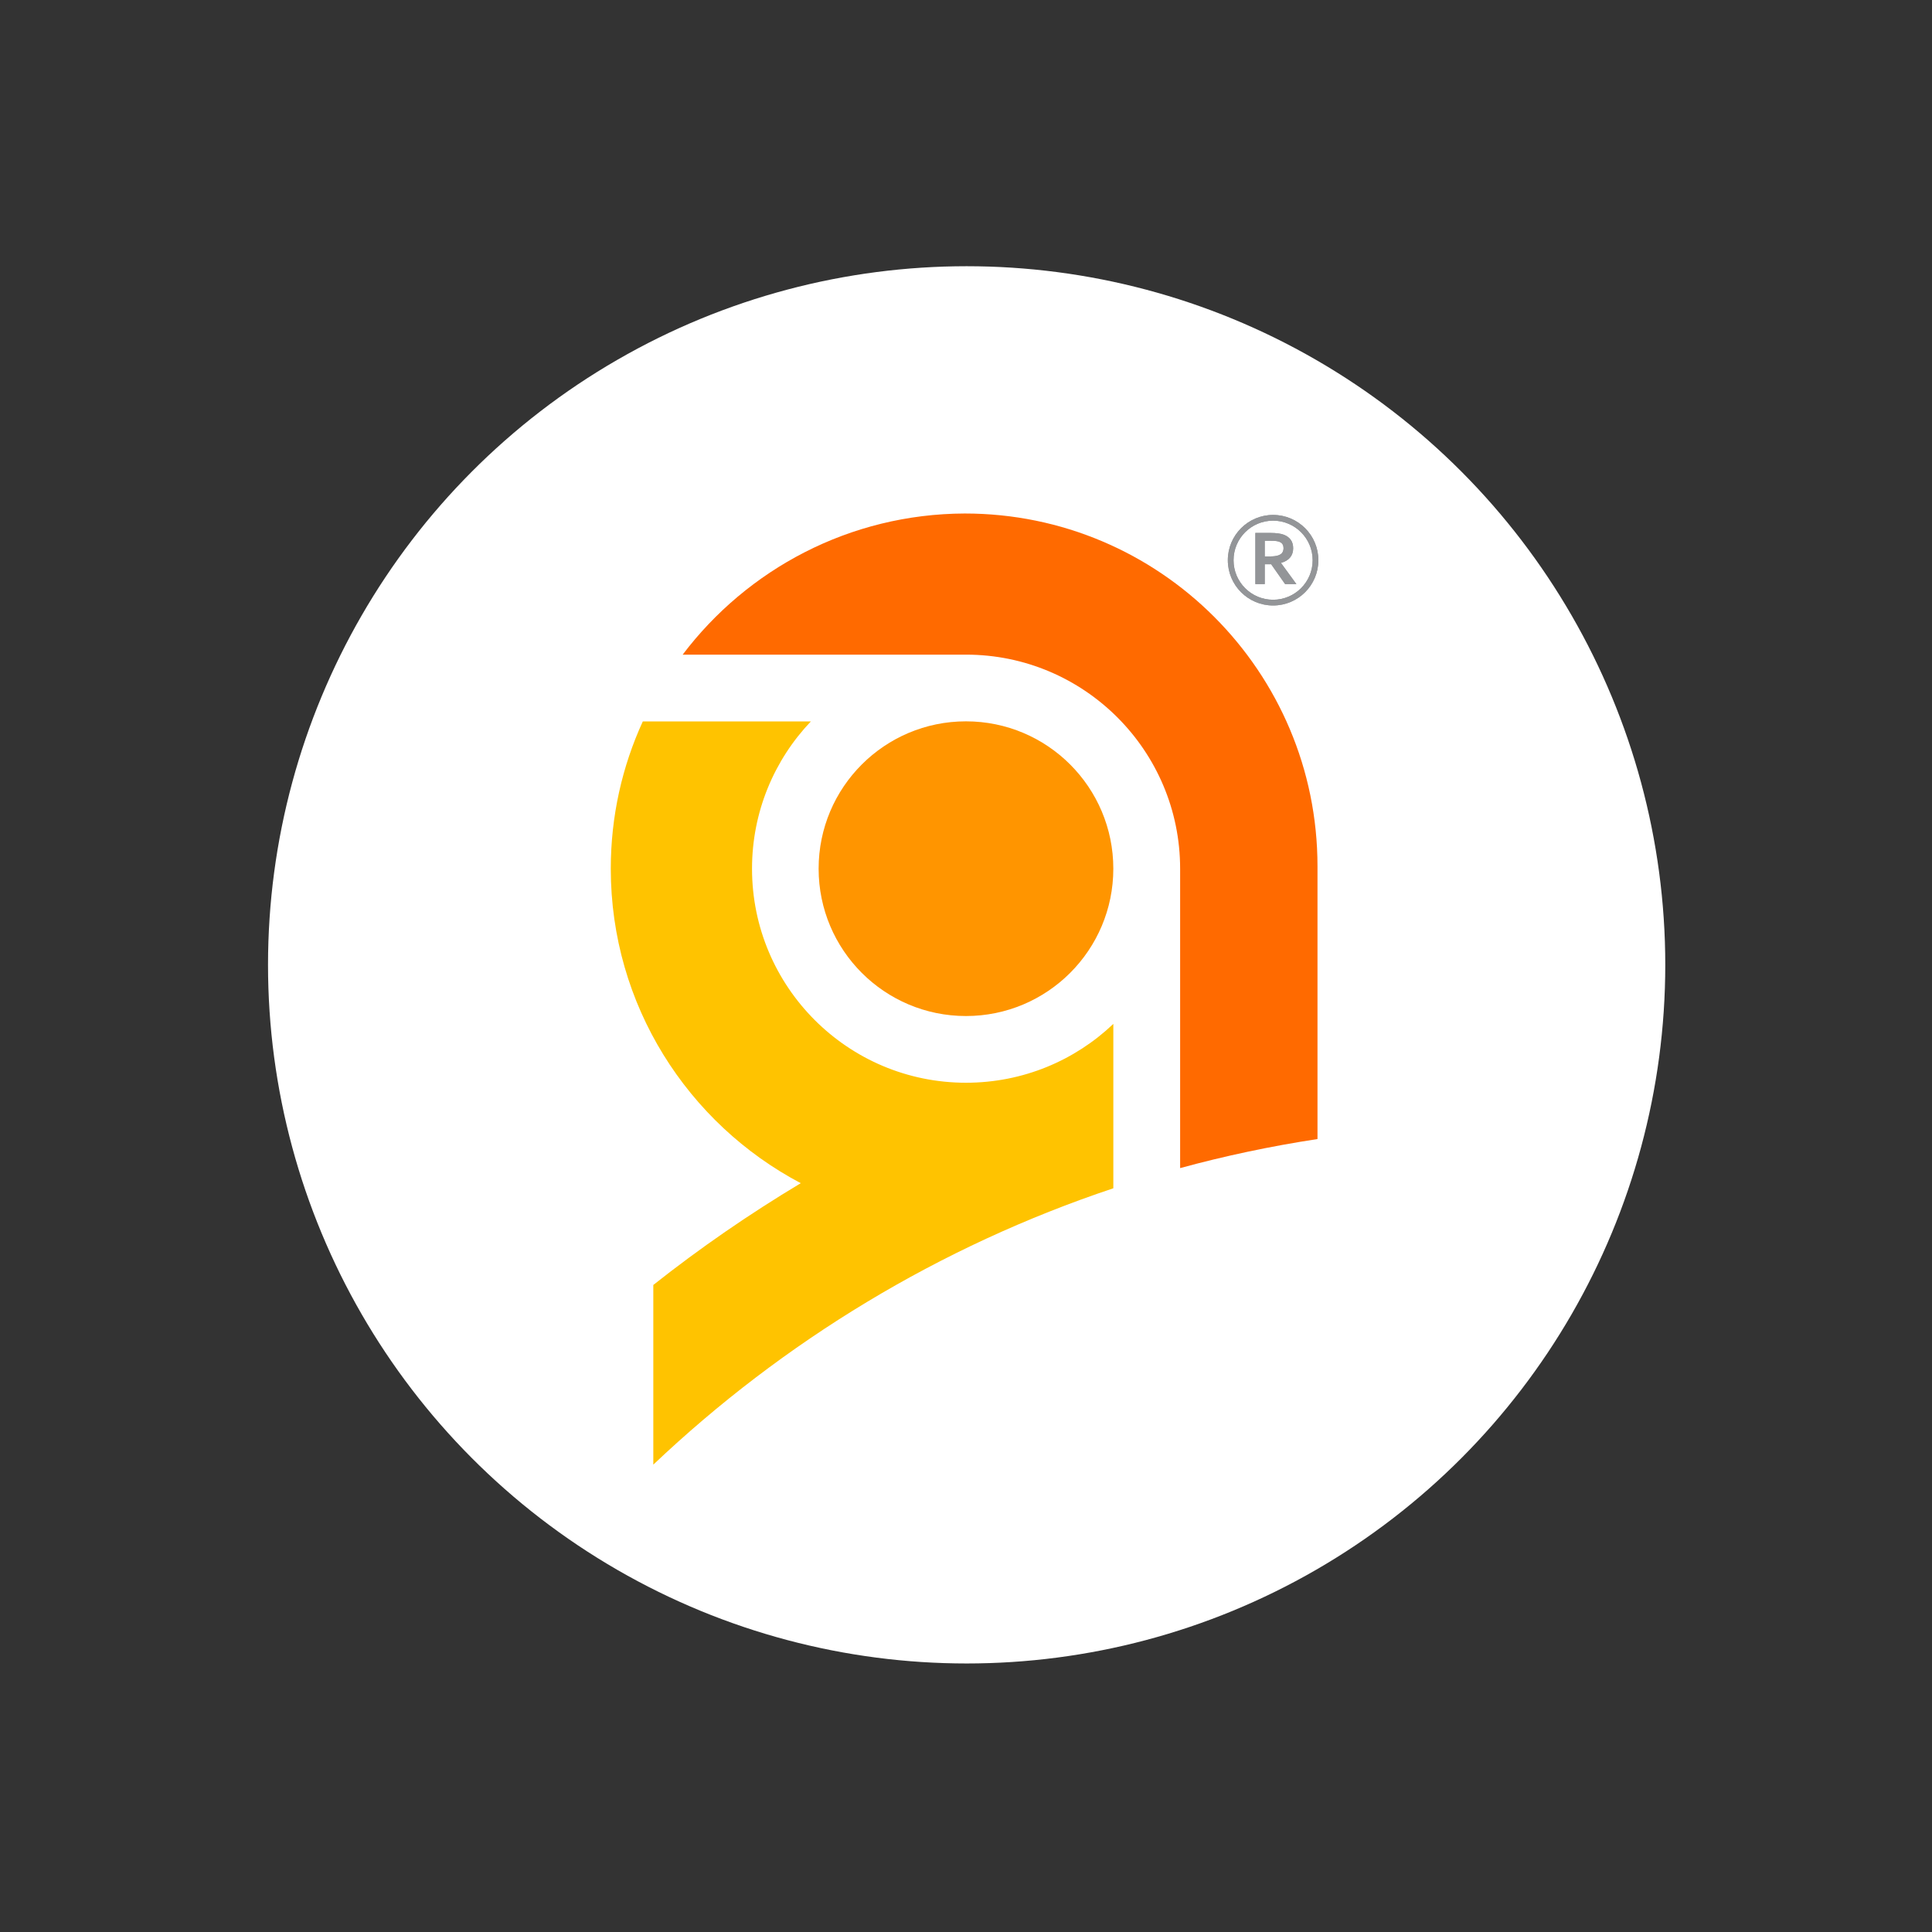 <?xml version="1.0" encoding="UTF-8" standalone="no"?> <!-- Created with Keyshape --> <svg xmlns="http://www.w3.org/2000/svg" width="100%" height="100%" viewBox="0 0 449 449" clip-rule="evenodd" fill-rule="evenodd" stroke-linejoin="round" stroke-miterlimit="2" style="white-space: preserve-spaces;"><rect x="0" y="0" width="449" height="449" fill="#333333" stroke="none"/> <defs> <linearGradient id="Gradient-0" x1="-19.402" y1="-101.176" x2="-18.402" y2="-101.176" gradientUnits="userSpaceOnUse" gradientTransform="matrix(208.811 -95.278 95.278 208.811 13587.4 19315.2)"> <stop offset="0" stop-color="#ffc300"></stop> <stop offset="1" stop-color="#ff4a00"></stop> </linearGradient> </defs> <style> @keyframes a0_t { 0% { transform: translate(13665.717px,19280.378px) rotate(0deg) scale(0.872,0.872) translate(-13691.3px,-19278px); } 45.455% { transform: translate(13665.717px,19280.378px) rotate(189.474deg) scale(1.09,1.09) translate(-13691.3px,-19278px); } 86.364% { transform: translate(13665.717px,19280.378px) rotate(360deg) scale(0.9,0.9) translate(-13691.3px,-19278px); } 100% { transform: translate(13665.717px,19280.378px) rotate(360deg) scale(0.9,0.9) translate(-13691.3px,-19278px); } } </style> <g transform="translate(-13441,-19056)"> <g id="Монтажная-область26" transform="translate(-0.025,-0.085)"> <rect width="448.436" height="448.436" fill="none" transform="translate(0,0) translate(13441,19056.1)"></rect> <g transform="translate(13665.7,19280.4) scale(0.872,0.872) translate(-13691.3,-19278)" style="animation: 2.2s linear infinite both a0_t;"> <ellipse rx="162.362" ry="162.362" fill="url(#Gradient-0)" transform="translate(0,0) translate(13691.3,19278)"></ellipse> </g> <g> <g transform="translate(-25.625,2.317)"> <ellipse rx="162.362" ry="162.362" fill="white" transform="translate(0,0) translate(13691.3,19278)"></ellipse> </g> <g transform="translate(12519.6,16823.5) scale(2.37,2.37)"> <g transform="translate(-589,-272.627)"> <path d="M1072.39,1265C1091.5,1265,1106.98,1280.49,1106.98,1299.6L1106.98,1326.34C1102.4,1327.04,1097.9,1327.99,1093.51,1329.19L1093.51,1299.83C1093.51,1288.25,1084.1,1278.84,1072.52,1278.84L1044.73,1278.84C1051.06,1270.47,1061.1,1265.04,1072.39,1265L1072.39,1265L1072.39,1265Z" fill="rgb(255,106,0)"></path> </g> <g transform="translate(-1124.7,-480.068)"> <ellipse rx="14.449" ry="14.449" fill="rgb(255,149,0)" transform="translate(0,0) translate(1608.21,1507.27)"></ellipse> </g> <g transform="translate(-1124.7,-480.068)"> <path d="M1577.55,1548.09C1582.14,1544.46,1586.97,1541.13,1592.01,1538.11C1580.94,1532.27,1573.38,1520.65,1573.38,1507.27C1573.38,1502.12,1574.5,1497.23,1576.52,1492.83L1593,1492.83C1589.42,1496.59,1587.23,1501.68,1587.23,1507.27C1587.23,1518.86,1596.63,1528.26,1608.21,1528.26C1613.81,1528.26,1618.9,1526.07,1622.66,1522.49L1622.66,1538.61C1605.64,1544.29,1590.29,1553.63,1577.55,1565.71L1577.55,1548.09Z" fill="rgb(255,195,0)"></path> </g> </g> </g> <g transform="translate(13582.8,19175) scale(0.881,0.881)"> <path d="M182.287,5.425C180.399,3.538,177.791,2.369,174.91,2.369C172.029,2.369,169.42,3.538,167.532,5.425C165.645,7.313,164.477,9.922,164.477,12.803C164.477,15.684,165.645,18.292,167.532,20.18C169.42,22.068,172.029,23.236,174.91,23.236C177.791,23.236,180.399,22.068,182.287,20.18C184.175,18.292,185.343,15.684,185.343,12.803C185.343,9.922,184.175,7.313,182.287,5.425ZM173.923,11.807C174.487,11.807,174.965,11.783,175.358,11.731C175.75,11.679,176.077,11.604,176.346,11.504C176.841,11.318,177.186,11.06,177.378,10.733C177.568,10.409,177.664,10.034,177.664,9.611C177.664,9.249,177.588,8.925,177.437,8.647C177.285,8.368,177.031,8.151,176.669,7.989C176.435,7.879,176.139,7.803,175.785,7.752C175.43,7.7,174.989,7.676,174.466,7.676L172.707,7.676L172.707,11.807L173.923,11.807ZM180.205,9.662C180.205,8.76,179.991,8.013,179.561,7.418C179.131,6.826,178.518,6.375,177.726,6.076C177.31,5.92,176.81,5.803,176.225,5.728C175.64,5.649,175.01,5.611,174.328,5.611L170.229,5.611L170.229,19.098L172.707,19.098L172.707,13.872L174.404,13.872L178.077,19.098L181.051,19.098L177.007,13.548L177.007,13.511C178.098,13.194,178.903,12.709,179.423,12.055C179.943,11.397,180.205,10.602,180.205,9.662ZM174.91,0.859C178.207,0.859,181.194,2.197,183.355,4.357C185.516,6.519,186.853,9.505,186.853,12.803C186.853,16.101,185.516,19.087,183.355,21.248C181.194,23.409,178.207,24.746,174.91,24.746C171.612,24.746,168.625,23.409,166.464,21.248C164.304,19.087,162.966,16.101,162.966,12.803C162.966,9.505,164.303,6.519,166.464,4.357C168.625,2.196,171.612,0.859,174.91,0.859Z" fill="rgb(147,149,152)"></path> </g> <g transform="translate(13582.8,19175) scale(0.881,0.881)"> <path d="M182.287,5.425C180.399,3.538,177.791,2.369,174.91,2.369C172.029,2.369,169.42,3.538,167.532,5.425C165.645,7.313,164.477,9.922,164.477,12.803C164.477,15.684,165.645,18.292,167.532,20.18C169.42,22.068,172.029,23.236,174.91,23.236C177.791,23.236,180.399,22.068,182.287,20.18C184.175,18.292,185.343,15.684,185.343,12.803C185.343,9.922,184.175,7.313,182.287,5.425ZM173.923,11.807C174.487,11.807,174.965,11.783,175.358,11.731C175.75,11.679,176.077,11.604,176.346,11.504C176.841,11.318,177.186,11.06,177.378,10.733C177.568,10.409,177.664,10.034,177.664,9.611C177.664,9.249,177.588,8.925,177.437,8.647C177.285,8.368,177.031,8.151,176.669,7.989C176.435,7.879,176.139,7.803,175.785,7.752C175.43,7.7,174.989,7.676,174.466,7.676L172.707,7.676L172.707,11.807L173.923,11.807ZM180.205,9.662C180.205,8.76,179.991,8.013,179.561,7.418C179.131,6.826,178.518,6.375,177.726,6.076C177.31,5.92,176.81,5.803,176.225,5.728C175.64,5.649,175.01,5.611,174.328,5.611L170.229,5.611L170.229,19.098L172.707,19.098L172.707,13.872L174.404,13.872L178.077,19.098L181.051,19.098L177.007,13.548L177.007,13.511C178.098,13.194,178.903,12.709,179.423,12.055C179.943,11.397,180.205,10.602,180.205,9.662ZM174.91,0.859C178.207,0.859,181.194,2.197,183.355,4.357C185.516,6.519,186.853,9.505,186.853,12.803C186.853,16.101,185.516,19.087,183.355,21.248C181.194,23.409,178.207,24.746,174.91,24.746C171.612,24.746,168.625,23.409,166.464,21.248C164.304,19.087,162.966,16.101,162.966,12.803C162.966,9.505,164.303,6.519,166.464,4.357C168.625,2.196,171.612,0.859,174.91,0.859Z" fill="rgb(147,149,152)"></path> </g> </g> </g> </svg> 